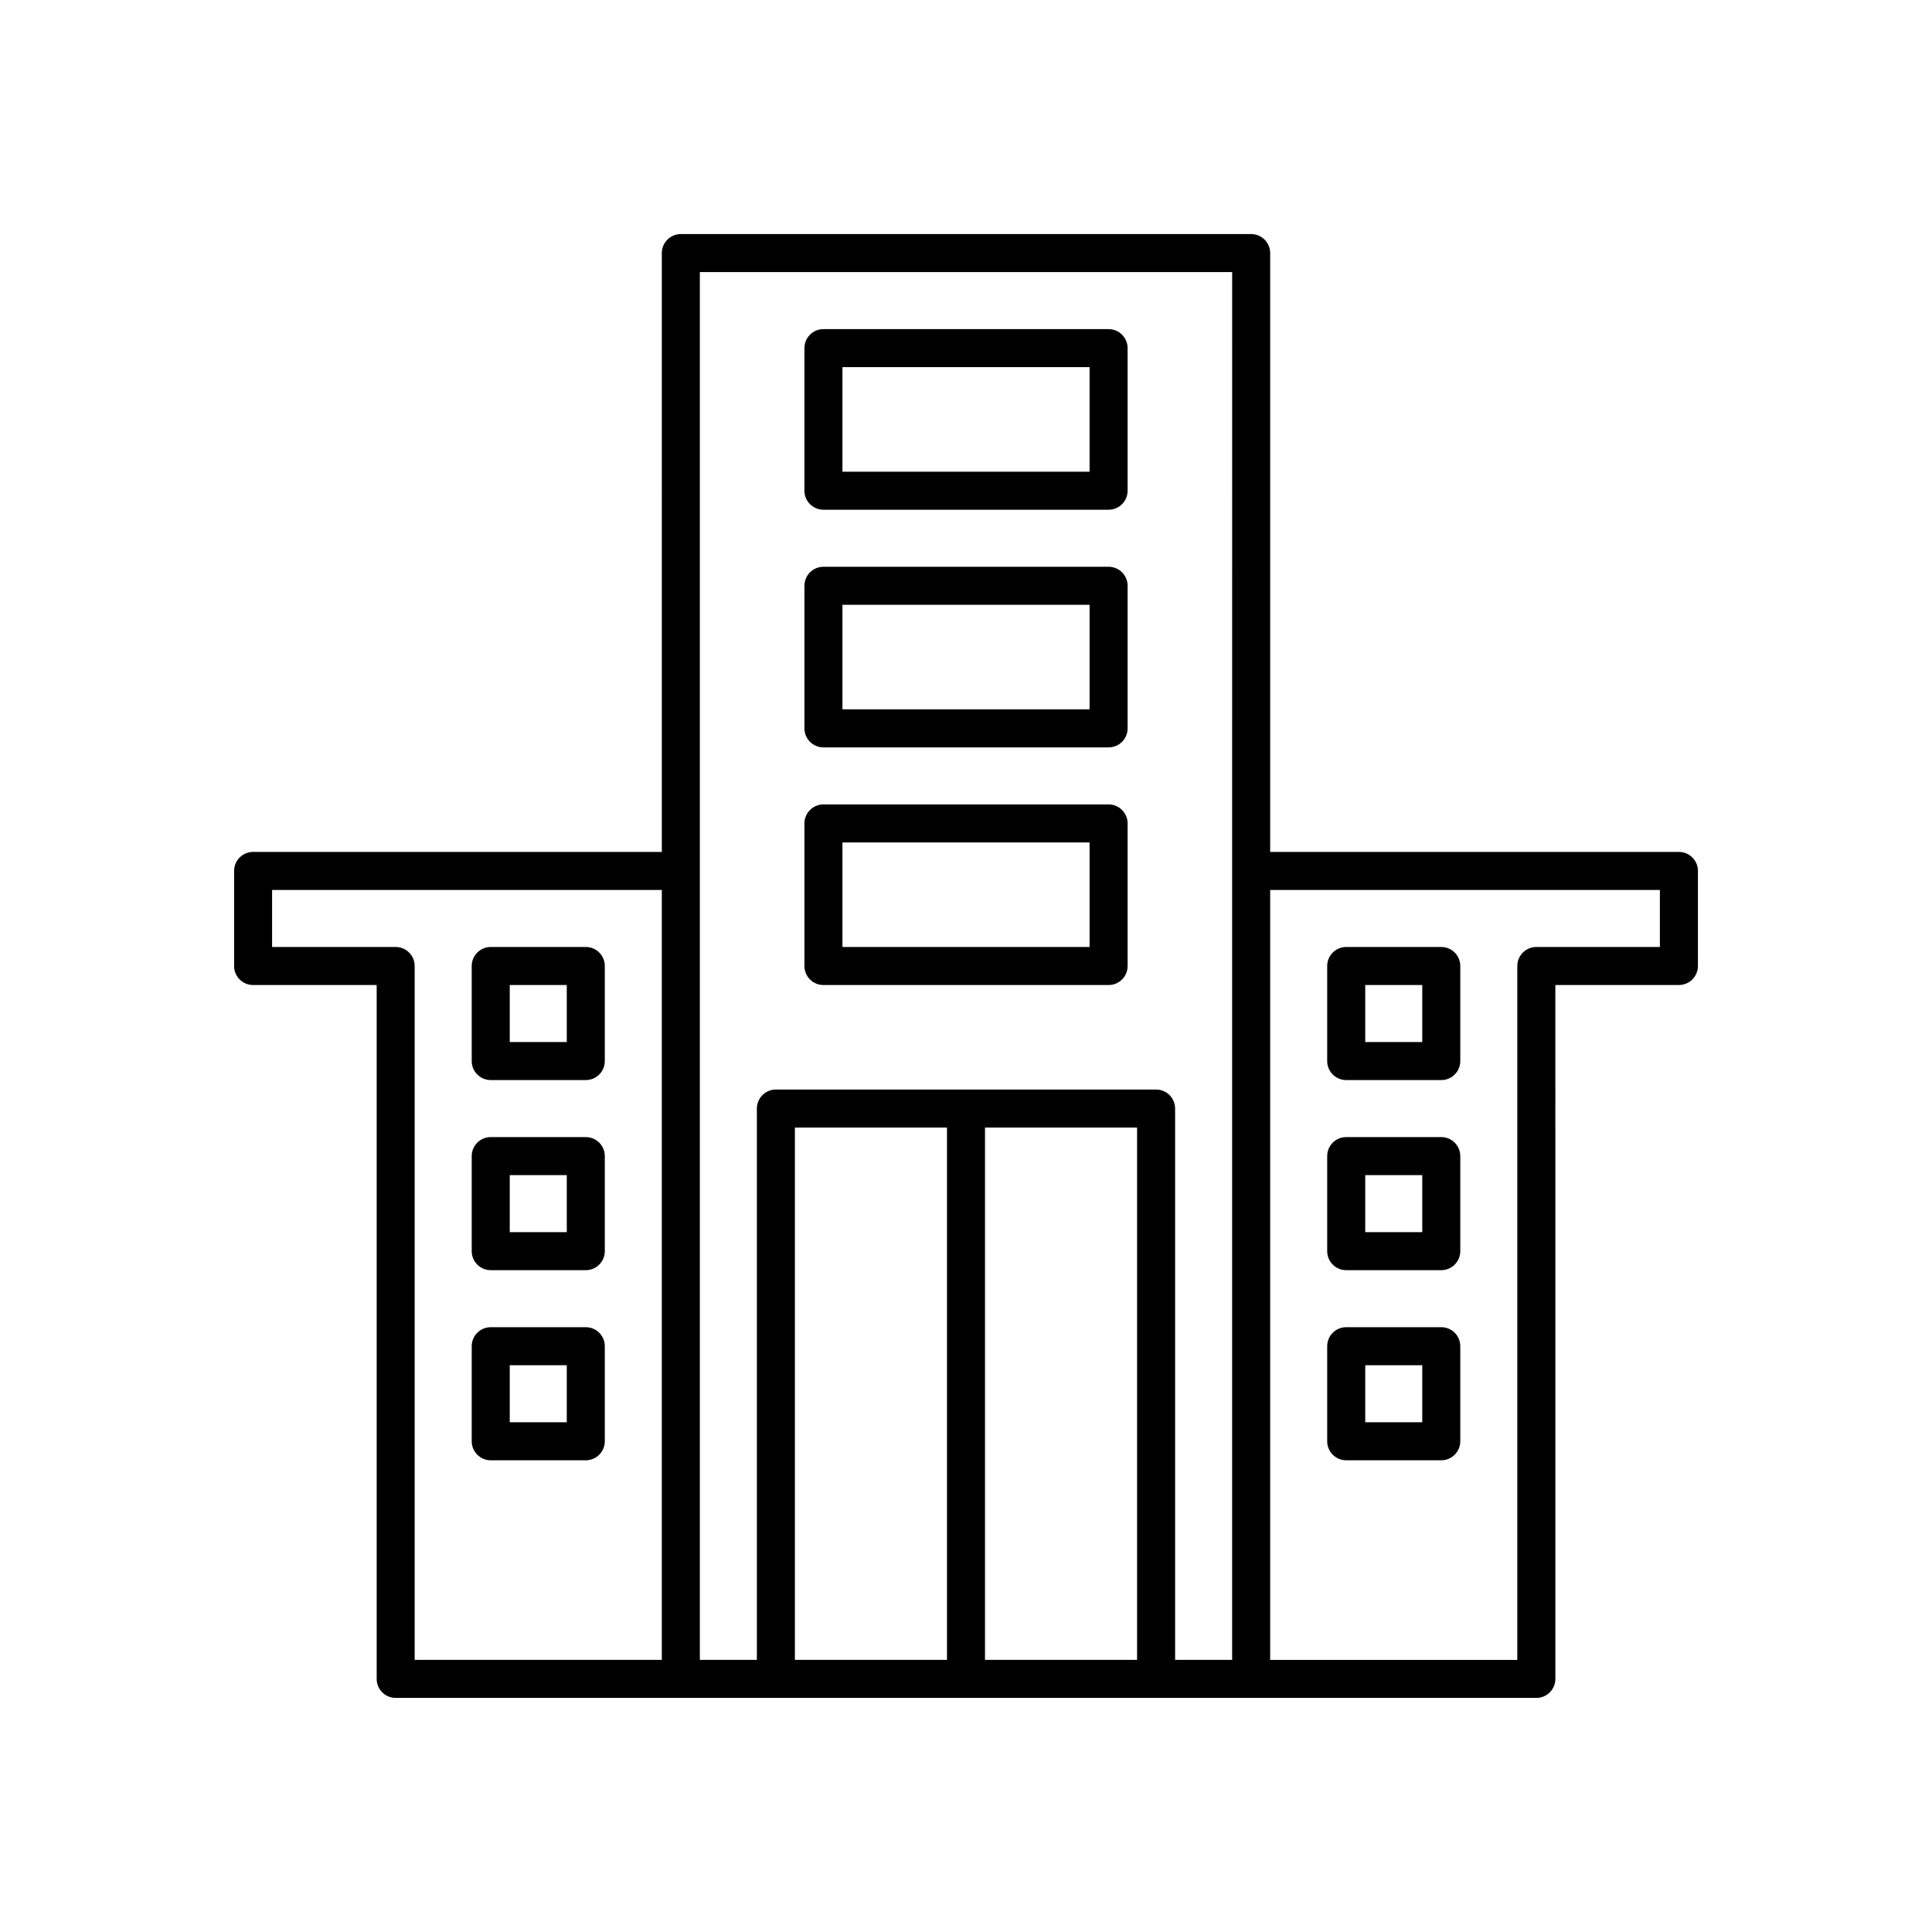 <?xml version="1.0" encoding="UTF-8"?>
<!-- Uploaded to: SVG Repo, www.svgrepo.com, Generator: SVG Repo Mixer Tools -->
<svg fill="#000000" width="800px" height="800px" version="1.1" viewBox="144 144 512 512" xmlns="http://www.w3.org/2000/svg">
 <g>
  <path d="m357.18 236.26v37.785c0 2.781 2.254 5.039 5.039 5.039h75.57c2.781 0 5.039-2.254 5.039-5.039v-37.785c0-2.781-2.254-5.039-5.039-5.039h-75.57c-2.785 0-5.039 2.254-5.039 5.039zm10.074 5.035h65.496v27.711h-65.496z"/>
  <path d="m437.79 294.2h-75.57c-2.781 0-5.039 2.254-5.039 5.039v37.785c0 2.781 2.254 5.039 5.039 5.039h75.57c2.781 0 5.039-2.254 5.039-5.039v-37.785c0-2.785-2.258-5.039-5.039-5.039zm-5.039 37.785h-65.496v-27.711h65.496z"/>
  <path d="m437.79 357.18h-75.57c-2.781 0-5.039 2.254-5.039 5.039v37.785c0 2.781 2.254 5.039 5.039 5.039h75.57c2.781 0 5.039-2.254 5.039-5.039v-37.785c0-2.785-2.258-5.039-5.039-5.039zm-5.039 37.785h-65.496v-27.711h65.496z"/>
  <path d="m274.05 430.23h25.191c2.781 0 5.039-2.254 5.039-5.039v-25.191c0-2.781-2.254-5.039-5.039-5.039h-25.191c-2.781 0-5.039 2.254-5.039 5.039v25.191c0 2.785 2.258 5.039 5.039 5.039zm5.039-25.191h15.113v15.113h-15.113z"/>
  <path d="m274.05 480.61h25.191c2.781 0 5.039-2.254 5.039-5.039v-25.191c0-2.781-2.254-5.039-5.039-5.039h-25.191c-2.781 0-5.039 2.254-5.039 5.039v25.191c0 2.781 2.258 5.039 5.039 5.039zm5.039-25.191h15.113v15.113h-15.113z"/>
  <path d="m274.05 530.99h25.191c2.781 0 5.039-2.254 5.039-5.039v-25.191c0-2.781-2.254-5.039-5.039-5.039h-25.191c-2.781 0-5.039 2.254-5.039 5.039v25.191c0 2.785 2.258 5.039 5.039 5.039zm5.039-25.191h15.113v15.113h-15.113z"/>
  <path d="m525.95 394.96h-25.191c-2.781 0-5.039 2.254-5.039 5.039v25.191c0 2.781 2.254 5.039 5.039 5.039h25.191c2.781 0 5.039-2.254 5.039-5.039v-25.191c0-2.785-2.254-5.039-5.039-5.039zm-5.035 25.191h-15.113v-15.113h15.113z"/>
  <path d="m525.95 445.34h-25.191c-2.781 0-5.039 2.254-5.039 5.039v25.191c0 2.781 2.254 5.039 5.039 5.039h25.191c2.781 0 5.039-2.254 5.039-5.039v-25.191c0-2.781-2.254-5.039-5.039-5.039zm-5.035 25.191h-15.113v-15.113h15.113z"/>
  <path d="m525.95 495.72h-25.191c-2.781 0-5.039 2.254-5.039 5.039v25.191c0 2.781 2.254 5.039 5.039 5.039h25.191c2.781 0 5.039-2.254 5.039-5.039v-25.191c0-2.785-2.254-5.039-5.039-5.039zm-5.035 25.191h-15.113v-15.113h15.113z"/>
  <path d="m588.93 369.77h-108.32v-158.7c0-2.781-2.254-5.039-5.039-5.039h-151.14c-2.781 0-5.039 2.254-5.039 5.039l0.004 158.7h-108.32c-2.781 0-5.039 2.254-5.039 5.039v25.191c0 2.781 2.254 5.039 5.039 5.039l32.746-0.004v183.89c0 2.781 2.254 5.039 5.039 5.039h302.29c2.781 0 5.039-2.254 5.039-5.039l-0.004-183.89h32.746c2.781 0 5.039-2.254 5.039-5.039v-25.191c0-2.777-2.254-5.035-5.039-5.035zm-269.54 214.12h-65.496v-183.89c0-2.781-2.254-5.039-5.039-5.039h-32.746v-15.113h103.28zm75.57 0h-40.305v-141.07h40.305zm50.379 0h-40.305v-141.07h40.305zm25.191-209.08v209.08h-15.113v-146.11c0-2.781-2.254-5.039-5.039-5.039h-100.76c-2.781 0-5.039 2.254-5.039 5.039v146.11h-15.113v-367.78h141.07zm113.36 20.152h-32.75c-2.781 0-5.039 2.254-5.039 5.039v183.89h-65.492v-204.04h103.28z"/>
 </g>
</svg>